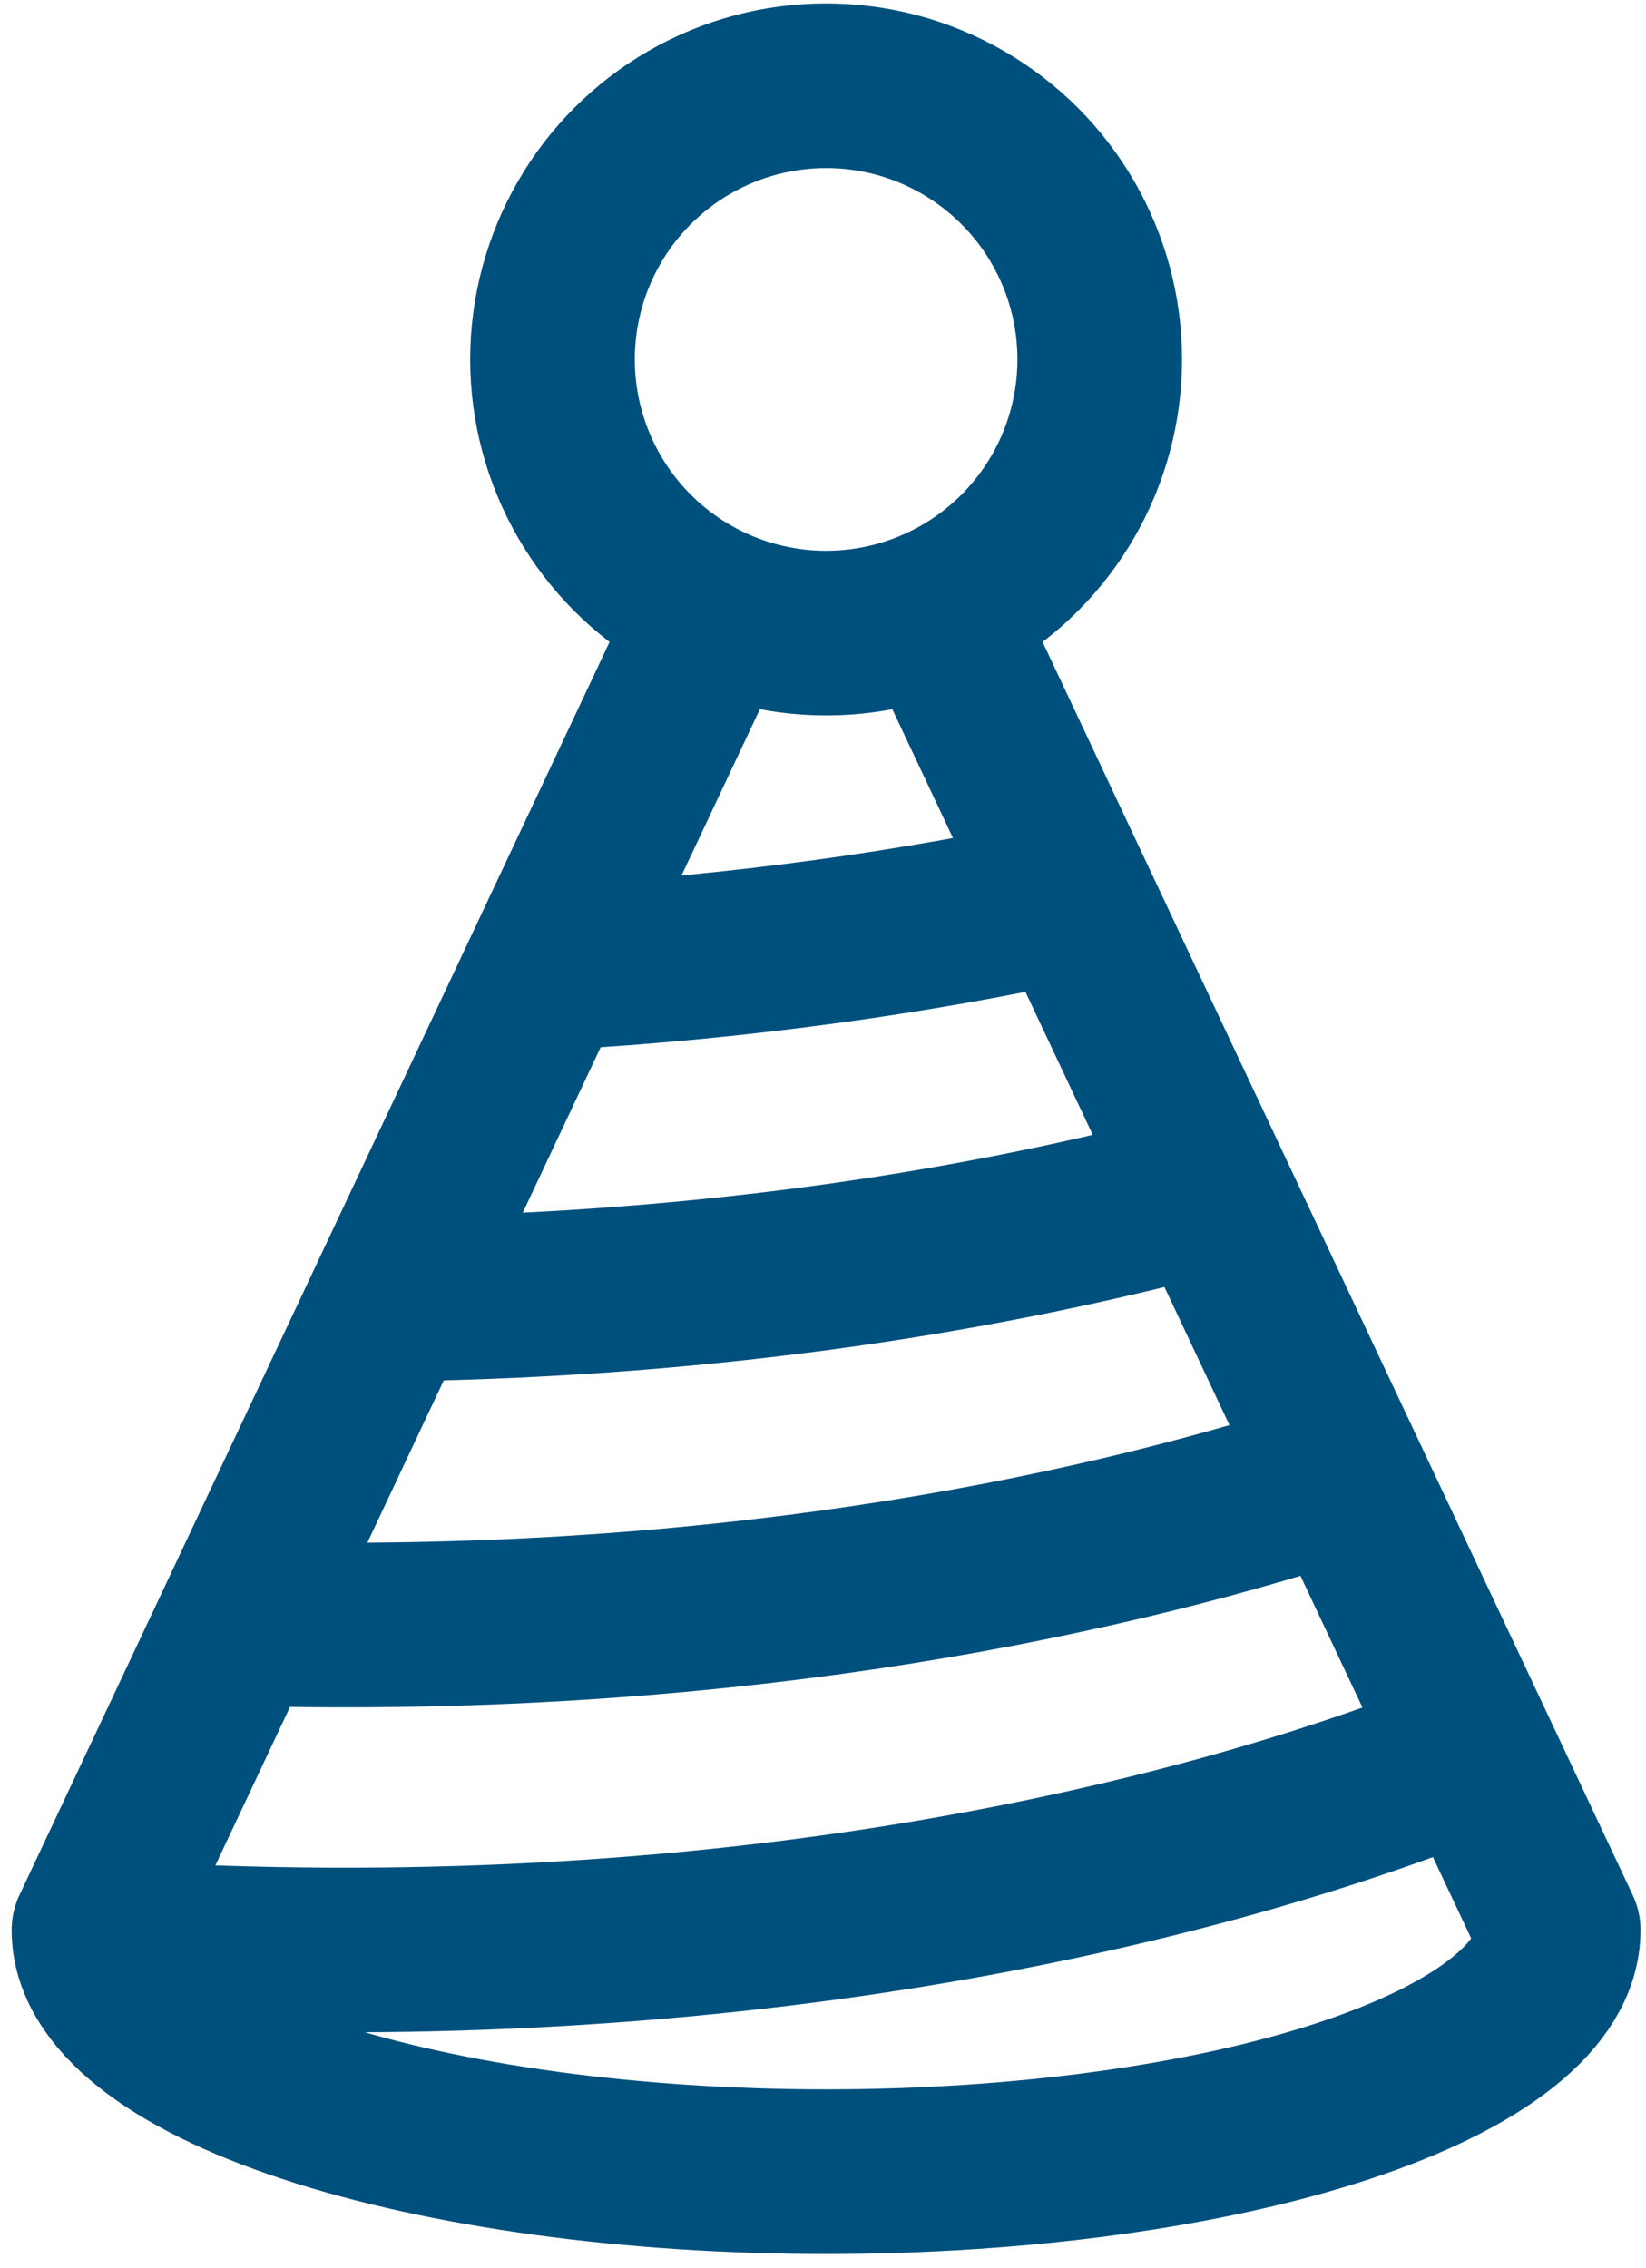 <svg width="90" height="124" viewBox="0 0 90 124" fill="none" xmlns="http://www.w3.org/2000/svg">
<path d="M51.234 33.398L85.201 105.51C85.201 109.013 80.983 112.373 73.475 114.85C65.968 117.326 55.786 118.718 45.169 118.718C34.551 118.718 24.369 117.326 16.862 114.85C9.354 112.373 5.137 109.013 5.137 105.51L39.103 33.398" stroke="#00507D" stroke-width="9" stroke-linecap="round" stroke-linejoin="round"/>
<circle cx="45.17" cy="19.649" r="14.961" stroke="#00507D" stroke-width="9" stroke-linecap="round" stroke-linejoin="round"/>
<path d="M5.719 106.182C39.155 108.292 65.083 102.021 79.941 96.105" stroke="#00507D" stroke-width="9" stroke-linecap="round" stroke-linejoin="round"/>
<path d="M13.224 88.757C38.527 89.451 59.047 85.402 73.07 80.819" stroke="#00507D" stroke-width="9" stroke-linecap="round" stroke-linejoin="round"/>
<path d="M65.79 65.17C54.146 68.286 39.237 70.766 21.714 71.01" stroke="#00507D" stroke-width="9" stroke-linecap="round" stroke-linejoin="round"/>
<path d="M30.209 52.907C40.803 52.308 50.294 50.909 58.514 49.125" stroke="#00507D" stroke-width="9" stroke-linecap="round" stroke-linejoin="round"/>
</svg>
